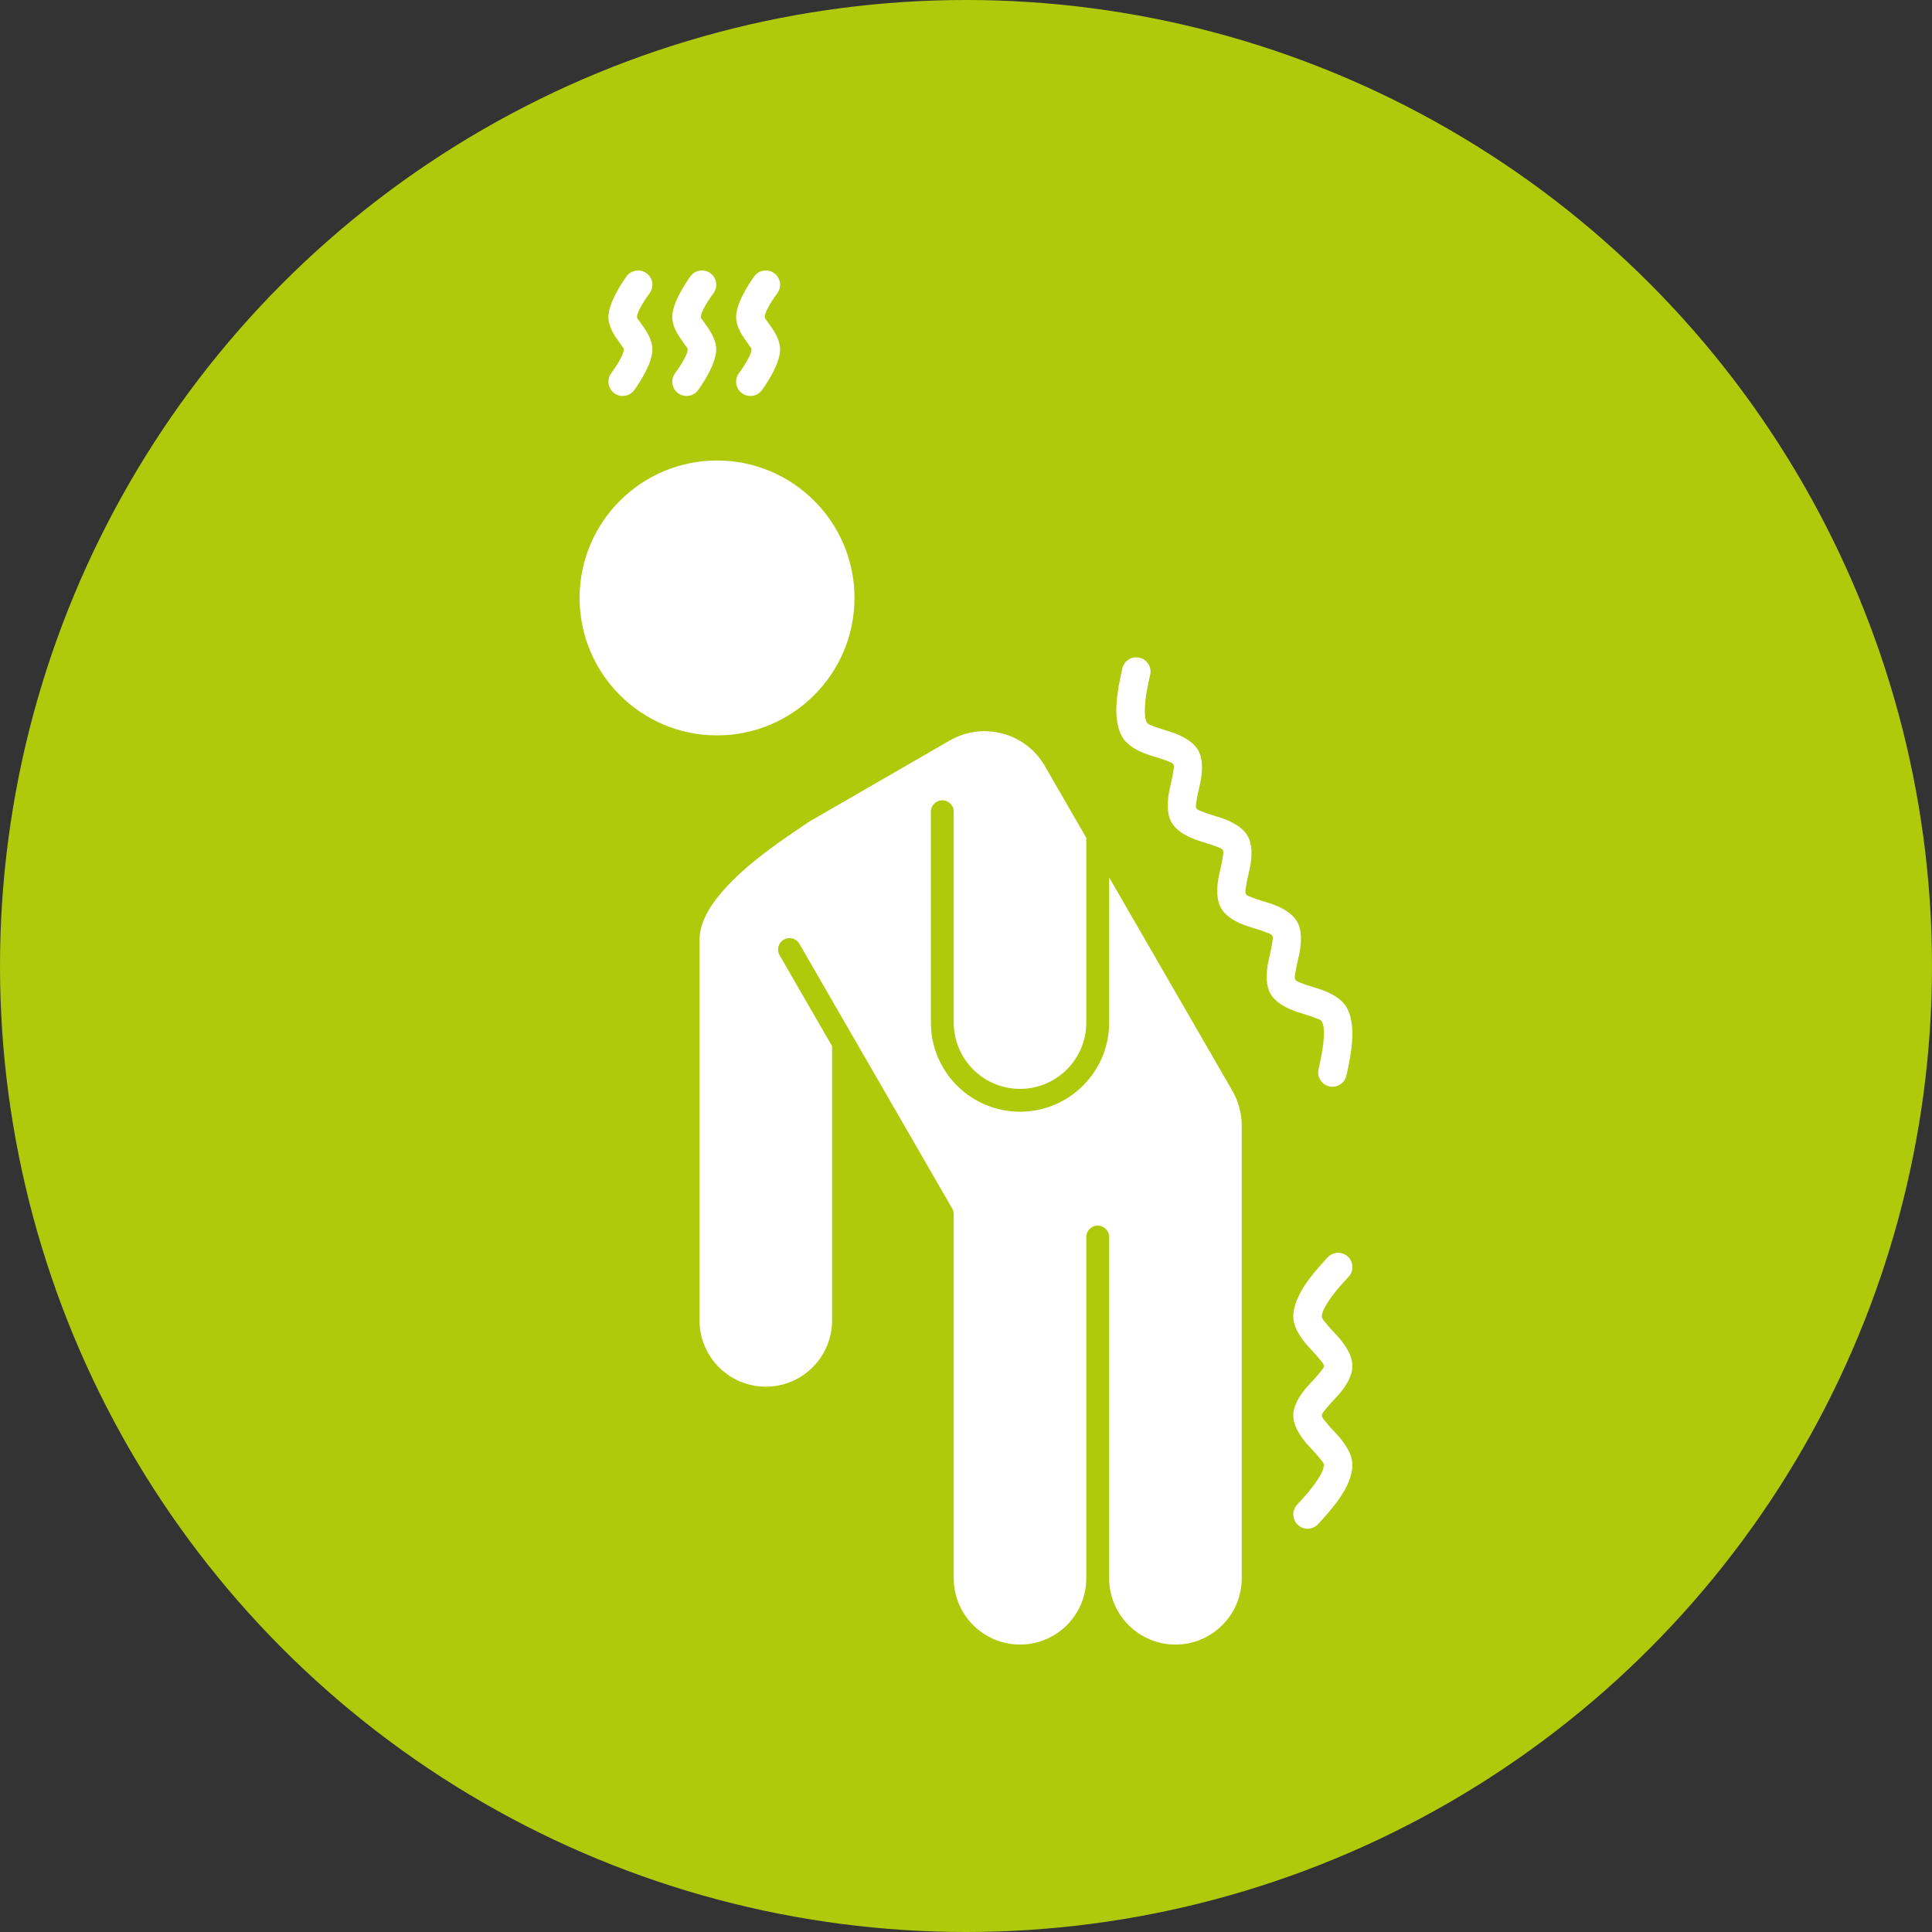 <?xml version="1.0" encoding="UTF-8"?> <svg xmlns="http://www.w3.org/2000/svg" width="50" height="50" viewBox="0 0 50 50" fill="none"><rect x="0" y="0" width="50" height="50" fill="#333333" stroke="none"/><circle cx="25" cy="25" r="25" fill="#AFCA0B"></circle><path fill-rule="evenodd" clip-rule="evenodd" d="M21.534 27.075L20.176 24.721C20.094 24.58 20.143 24.399 20.284 24.318C20.425 24.235 20.606 24.284 20.688 24.425L24.643 31.276C24.669 31.321 24.683 31.372 24.683 31.424V40.846C24.683 41.792 25.452 42.561 26.398 42.561C27.345 42.561 28.113 41.792 28.113 40.846V32.015C28.113 31.851 28.245 31.719 28.409 31.719C28.572 31.719 28.705 31.851 28.705 32.015V40.846C28.705 41.792 29.474 42.561 30.421 42.561C31.367 42.561 32.136 41.792 32.136 40.846V29.129C32.136 28.823 32.057 28.513 31.894 28.23L28.705 22.707V26.465C28.705 27.738 27.671 28.771 26.398 28.771C25.125 28.771 24.091 27.738 24.091 26.465V21.007C24.091 20.844 24.224 20.711 24.387 20.711C24.55 20.711 24.683 20.844 24.683 21.007V26.465C24.683 27.412 25.452 28.18 26.398 28.18C27.345 28.18 28.113 27.412 28.113 26.465V21.682L27.041 19.825C26.544 18.963 25.44 18.668 24.578 19.165L20.953 21.258C20.4 21.632 19.478 22.227 18.821 22.931C18.424 23.356 18.118 23.816 18.104 24.295V34.172C18.104 35.119 18.872 35.887 19.819 35.887C20.766 35.887 21.534 35.119 21.534 34.172V27.075ZM34.359 32.541C34.19 32.724 33.919 33.019 33.729 33.323C33.57 33.578 33.47 33.843 33.47 34.072C33.47 34.32 33.623 34.583 33.842 34.83C33.951 34.952 34.073 35.073 34.168 35.195C34.211 35.251 34.261 35.297 34.261 35.353C34.261 35.408 34.211 35.454 34.168 35.509C34.073 35.632 33.951 35.753 33.842 35.875C33.623 36.122 33.47 36.385 33.47 36.633C33.47 36.88 33.623 37.143 33.842 37.391C33.951 37.513 34.073 37.634 34.168 37.756C34.211 37.812 34.261 37.857 34.261 37.913C34.261 38.025 34.192 38.146 34.114 38.271C33.951 38.532 33.715 38.784 33.569 38.942C33.43 39.092 33.439 39.326 33.589 39.465C33.739 39.604 33.973 39.594 34.111 39.445C34.281 39.261 34.551 38.966 34.742 38.662C34.9 38.408 35 38.143 35 37.913C35 37.666 34.848 37.403 34.629 37.156C34.52 37.034 34.397 36.912 34.303 36.79C34.259 36.734 34.21 36.688 34.21 36.633C34.21 36.578 34.259 36.531 34.303 36.476C34.397 36.354 34.52 36.232 34.629 36.11C34.848 35.863 35 35.599 35 35.353C35 35.106 34.848 34.842 34.629 34.595C34.52 34.473 34.397 34.352 34.303 34.23C34.259 34.174 34.21 34.127 34.21 34.072C34.21 33.96 34.278 33.839 34.356 33.715C34.52 33.453 34.755 33.201 34.902 33.043C35.041 32.894 35.031 32.659 34.882 32.521C34.732 32.382 34.498 32.391 34.359 32.541ZM29.046 17.299C28.991 17.543 28.904 17.934 28.892 18.292C28.881 18.592 28.927 18.871 29.042 19.07C29.166 19.284 29.429 19.437 29.743 19.541C29.898 19.592 30.064 19.636 30.208 19.694C30.273 19.721 30.339 19.735 30.367 19.784C30.395 19.832 30.375 19.896 30.365 19.966C30.344 20.119 30.298 20.286 30.265 20.446C30.199 20.77 30.199 21.073 30.322 21.288C30.446 21.502 30.709 21.654 31.023 21.758C31.178 21.81 31.345 21.853 31.488 21.912C31.553 21.938 31.619 21.953 31.647 22.001C31.674 22.049 31.654 22.114 31.645 22.184C31.624 22.337 31.578 22.503 31.546 22.663C31.479 22.988 31.479 23.291 31.603 23.505C31.726 23.72 31.989 23.872 32.304 23.976C32.458 24.027 32.625 24.071 32.768 24.129C32.834 24.156 32.9 24.17 32.928 24.219C32.955 24.267 32.935 24.332 32.925 24.401C32.904 24.554 32.859 24.721 32.826 24.881C32.759 25.205 32.759 25.509 32.883 25.723C33.007 25.937 33.27 26.089 33.583 26.193C33.739 26.245 33.906 26.289 34.048 26.347C34.114 26.374 34.18 26.388 34.207 26.436C34.264 26.533 34.265 26.673 34.26 26.819C34.249 27.128 34.17 27.463 34.123 27.674C34.078 27.873 34.203 28.071 34.402 28.116C34.601 28.161 34.799 28.036 34.844 27.837C34.899 27.593 34.986 27.203 34.998 26.845C35.009 26.545 34.963 26.266 34.848 26.067C34.724 25.852 34.461 25.701 34.148 25.597C33.992 25.545 33.825 25.501 33.682 25.443C33.617 25.416 33.551 25.401 33.523 25.353C33.495 25.305 33.515 25.24 33.525 25.171C33.546 25.018 33.592 24.851 33.625 24.691C33.691 24.367 33.691 24.063 33.568 23.85C33.444 23.635 33.181 23.483 32.867 23.379C32.712 23.328 32.545 23.283 32.402 23.226C32.337 23.199 32.271 23.183 32.243 23.135C32.215 23.087 32.235 23.023 32.245 22.953C32.266 22.8 32.311 22.633 32.344 22.474C32.411 22.15 32.411 21.846 32.287 21.632C32.164 21.417 31.901 21.266 31.587 21.161C31.432 21.11 31.265 21.066 31.122 21.008C31.056 20.981 30.991 20.966 30.962 20.918C30.935 20.87 30.955 20.805 30.965 20.736C30.985 20.583 31.031 20.416 31.064 20.256C31.13 19.932 31.13 19.628 31.007 19.414C30.883 19.2 30.62 19.048 30.306 18.944C30.151 18.892 29.984 18.848 29.842 18.791C29.776 18.764 29.71 18.748 29.683 18.7C29.627 18.603 29.625 18.464 29.63 18.318C29.641 18.009 29.719 17.673 29.767 17.463C29.812 17.265 29.687 17.066 29.488 17.021C29.289 16.975 29.091 17.1 29.046 17.299ZM18.557 11.918C20.52 11.918 22.114 13.511 22.114 15.475C22.114 17.438 20.52 19.032 18.557 19.032C16.594 19.032 15 17.438 15 15.475C15 13.511 16.594 11.918 18.557 11.918ZM19.721 10.093C19.886 9.863 20.189 9.388 20.189 9.042C20.189 8.863 20.106 8.677 19.984 8.498C19.939 8.433 19.89 8.368 19.847 8.303C19.824 8.269 19.791 8.24 19.791 8.206C19.791 8.143 19.823 8.074 19.856 8.005C19.935 7.84 20.049 7.683 20.12 7.585C20.238 7.418 20.2 7.187 20.034 7.069C19.868 6.95 19.637 6.989 19.518 7.154C19.353 7.386 19.051 7.86 19.051 8.206C19.051 8.385 19.134 8.571 19.256 8.749C19.301 8.814 19.35 8.879 19.392 8.944C19.416 8.979 19.449 9.007 19.449 9.042C19.449 9.105 19.417 9.173 19.384 9.243C19.305 9.407 19.19 9.565 19.12 9.664C19.001 9.829 19.04 10.061 19.206 10.179C19.372 10.297 19.603 10.259 19.721 10.093ZM16.416 10.093C16.581 9.863 16.884 9.388 16.884 9.042C16.884 8.863 16.801 8.677 16.679 8.498C16.634 8.433 16.585 8.368 16.542 8.303C16.519 8.269 16.485 8.24 16.485 8.206C16.485 8.143 16.517 8.074 16.551 8.005C16.63 7.84 16.744 7.683 16.815 7.585C16.933 7.418 16.895 7.187 16.729 7.069C16.563 6.95 16.331 6.989 16.213 7.154C16.048 7.386 15.746 7.86 15.746 8.206C15.746 8.385 15.829 8.571 15.951 8.749C15.996 8.814 16.045 8.879 16.087 8.944C16.11 8.979 16.145 9.007 16.145 9.042C16.145 9.105 16.113 9.173 16.079 9.243C16 9.407 15.886 9.565 15.815 9.664C15.696 9.829 15.735 10.061 15.901 10.179C16.067 10.297 16.298 10.259 16.416 10.093ZM18.069 10.093C18.234 9.863 18.536 9.388 18.536 9.042C18.536 8.863 18.453 8.677 18.331 8.498C18.286 8.433 18.238 8.368 18.195 8.303C18.172 8.269 18.138 8.24 18.138 8.206C18.138 8.143 18.17 8.074 18.203 8.005C18.282 7.84 18.396 7.683 18.467 7.585C18.586 7.418 18.547 7.187 18.382 7.069C18.215 6.95 17.985 6.989 17.866 7.154C17.701 7.386 17.398 7.86 17.398 8.206C17.398 8.385 17.481 8.571 17.604 8.749C17.648 8.814 17.697 8.879 17.74 8.944C17.764 8.979 17.797 9.007 17.797 9.042C17.797 9.105 17.765 9.173 17.732 9.243C17.653 9.407 17.538 9.565 17.468 9.664C17.349 9.829 17.387 10.061 17.554 10.179C17.719 10.297 17.951 10.259 18.069 10.093Z" fill="white"></path></svg> 